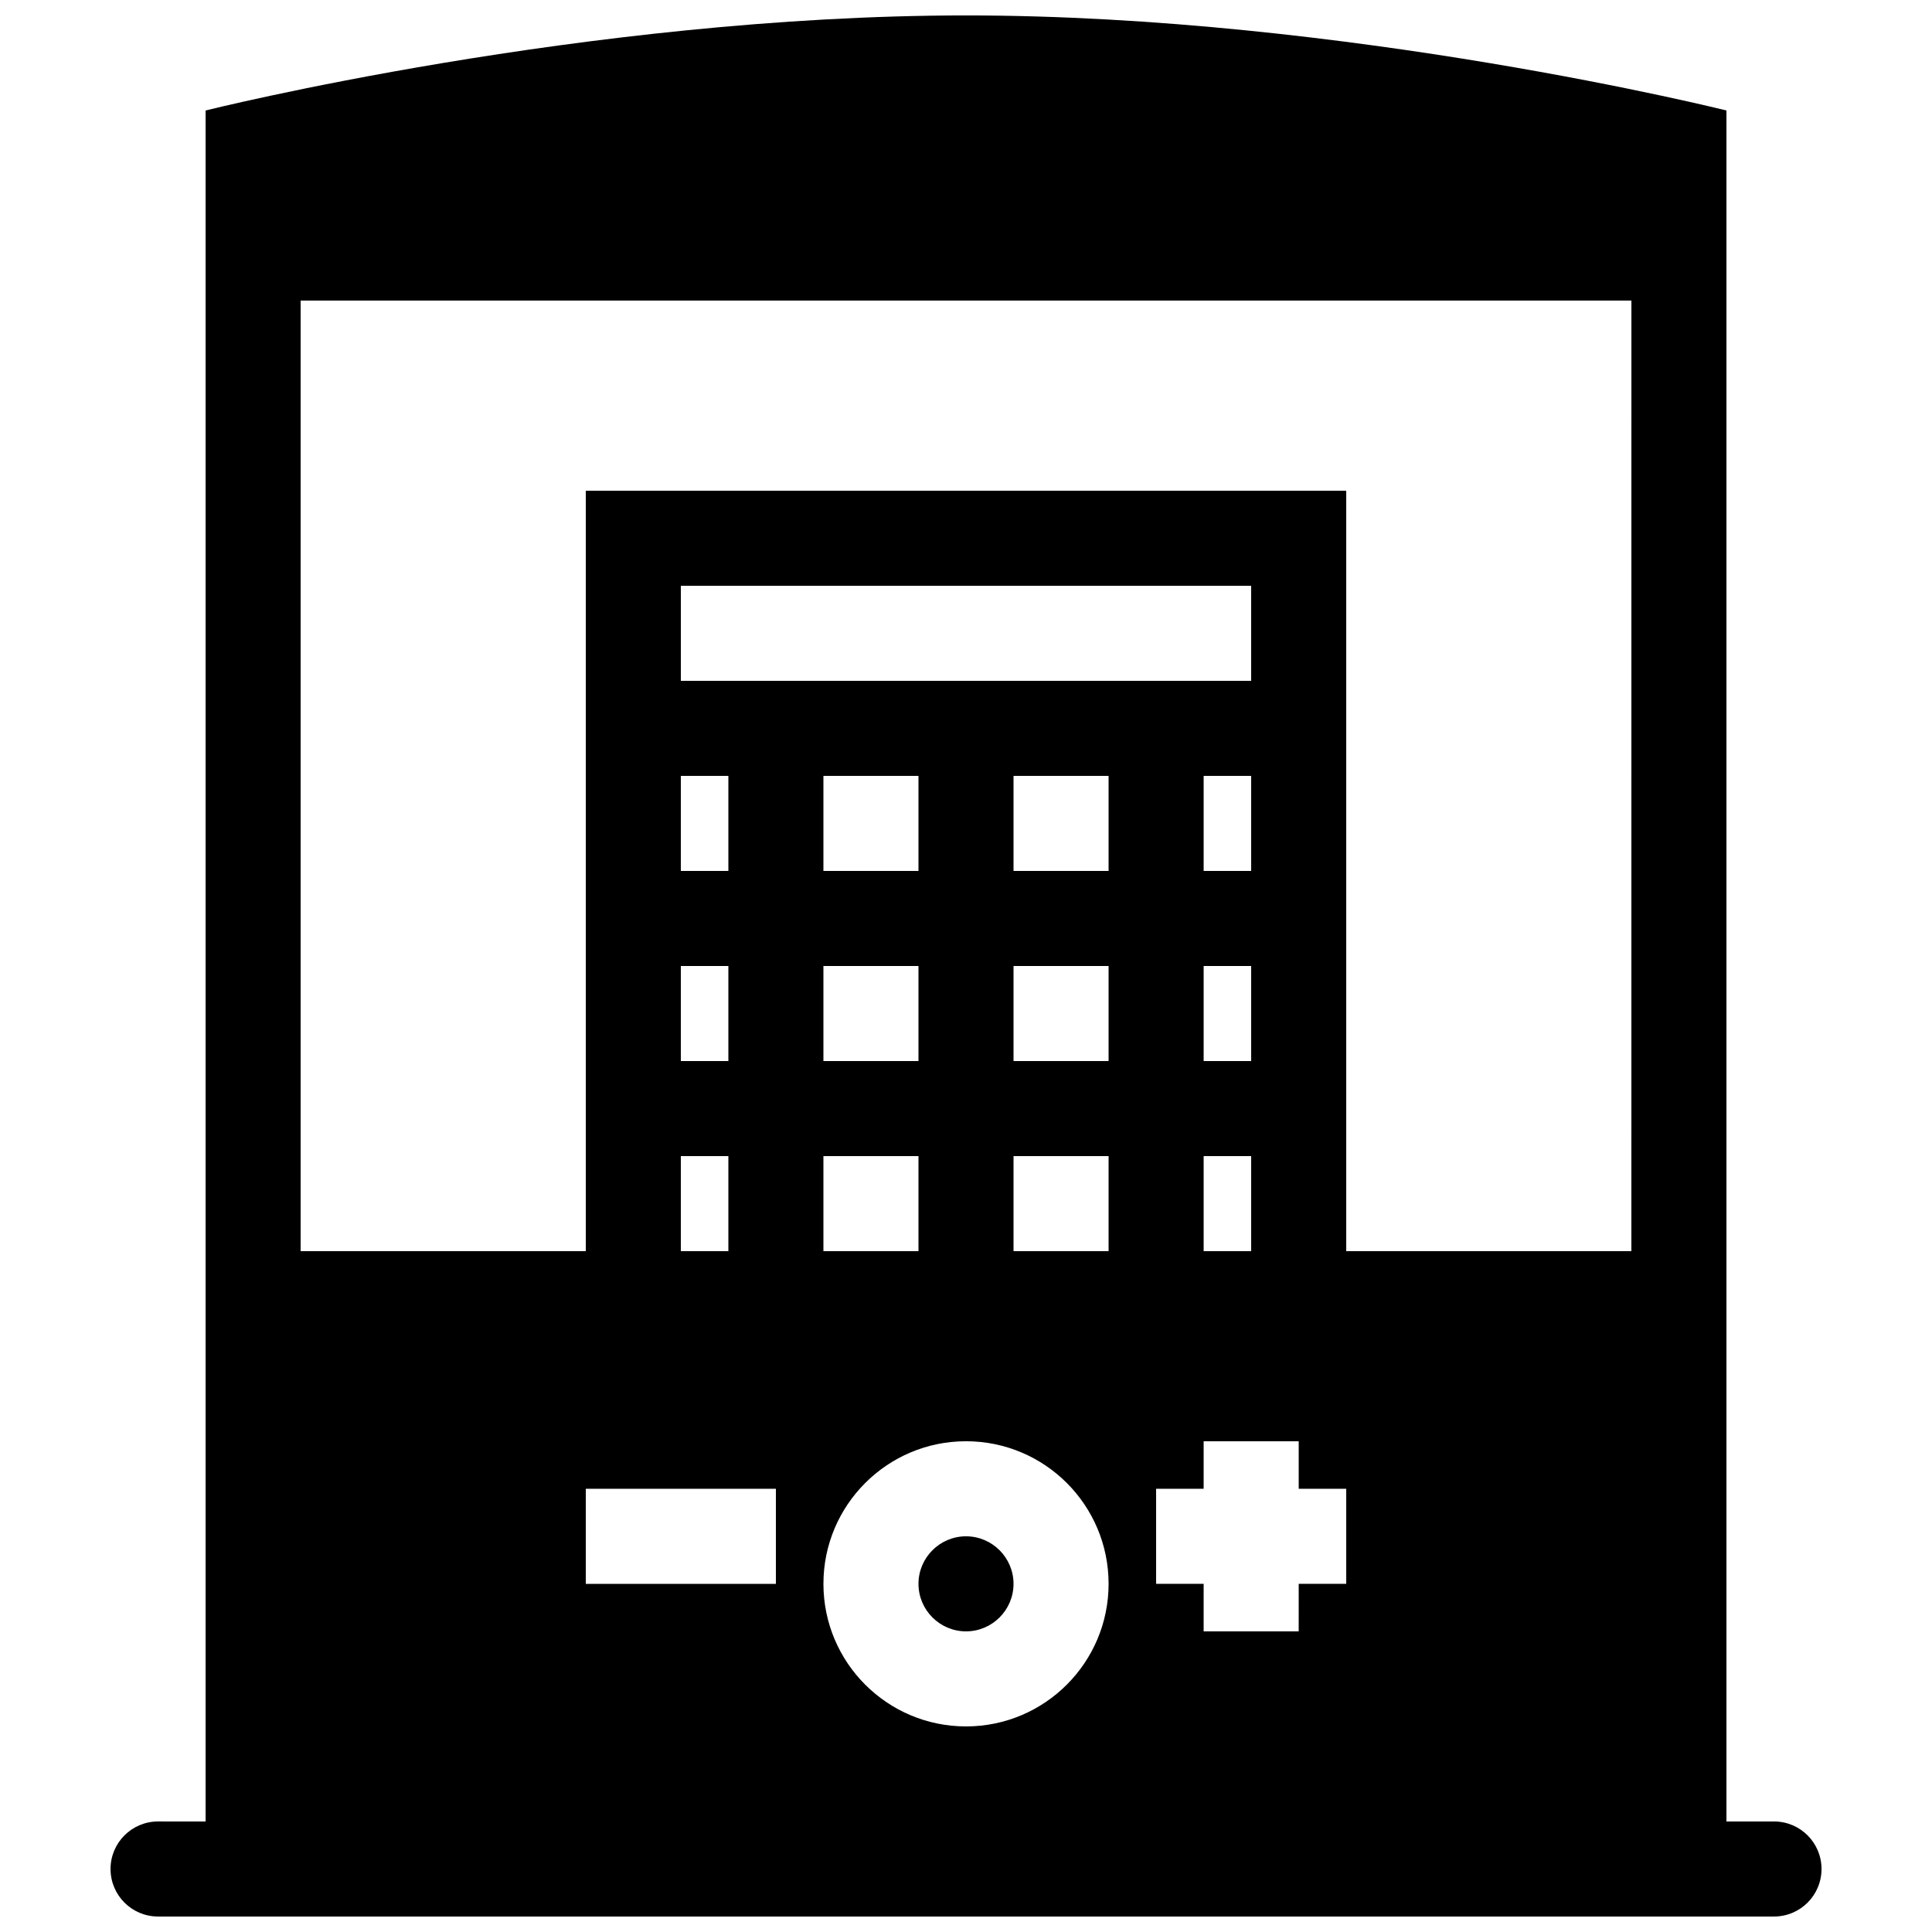<?xml version="1.0" encoding="UTF-8"?>
<!-- Uploaded to: SVG Repo, www.svgrepo.com, Generator: SVG Repo Mixer Tools -->
<svg width="800px" height="800px" version="1.1" viewBox="144 144 512 512" xmlns="http://www.w3.org/2000/svg">
 <defs>
  <clipPath id="a">
   <path d="m173 148.09h454v503.81h-454z"/>
  </clipPath>
 </defs>
 <g clip-path="url(#a)">
  <path d="m614.12 626.71h-12.594v-453.43s-100.76-25.191-201.52-25.191-201.52 25.191-201.52 25.191v453.43l-12.598-0.004c-6.957 0-12.594 5.633-12.594 12.598 0 6.961 5.637 12.594 12.594 12.594h428.24c6.961 0 12.594-5.633 12.594-12.594 0-6.965-5.629-12.598-12.594-12.598zm-264.5-62.973h-50.379v-25.191h50.383zm113.36-138.55v-25.191l12.594 0.004v25.191zm12.594 25.191v25.191h-12.594v-25.191zm-12.594-75.57v-25.191h12.594v25.191zm-138.55-50.383v-25.191h151.14v25.191zm37.785 100.76v-25.191h25.191v25.191zm25.191 25.191v25.191h-25.191v-25.191zm-25.191-75.57v-25.191h25.191v25.191zm-25.188-25.191v25.191h-12.598v-25.191zm0 50.383v25.191l-12.598-0.004v-25.191zm0 50.379v25.191h-12.598v-25.191zm62.977 151.14c-20.863 0-37.785-16.922-37.785-37.785-0.004-20.863 16.922-37.789 37.785-37.789s37.785 16.922 37.785 37.785-16.926 37.789-37.785 37.789zm37.785-125.95h-25.191v-25.191h25.191zm0-50.383h-25.191v-25.191h25.191zm0-50.379h-25.191v-25.191h25.191zm62.977 188.93h-12.594l-0.004 12.594h-25.191v-12.594h-12.594v-25.191h12.594l0.004-12.598h25.191v12.594l12.594 0.004zm75.57-88.168h-75.57v-201.52h-201.52v201.52h-75.574v-251.91h352.67zm-163.74 88.168c0 6.938-5.656 12.594-12.594 12.594s-12.594-5.656-12.594-12.594c-0.004-6.938 5.656-12.598 12.594-12.598s12.594 5.66 12.594 12.598z"/>
 </g>
</svg>